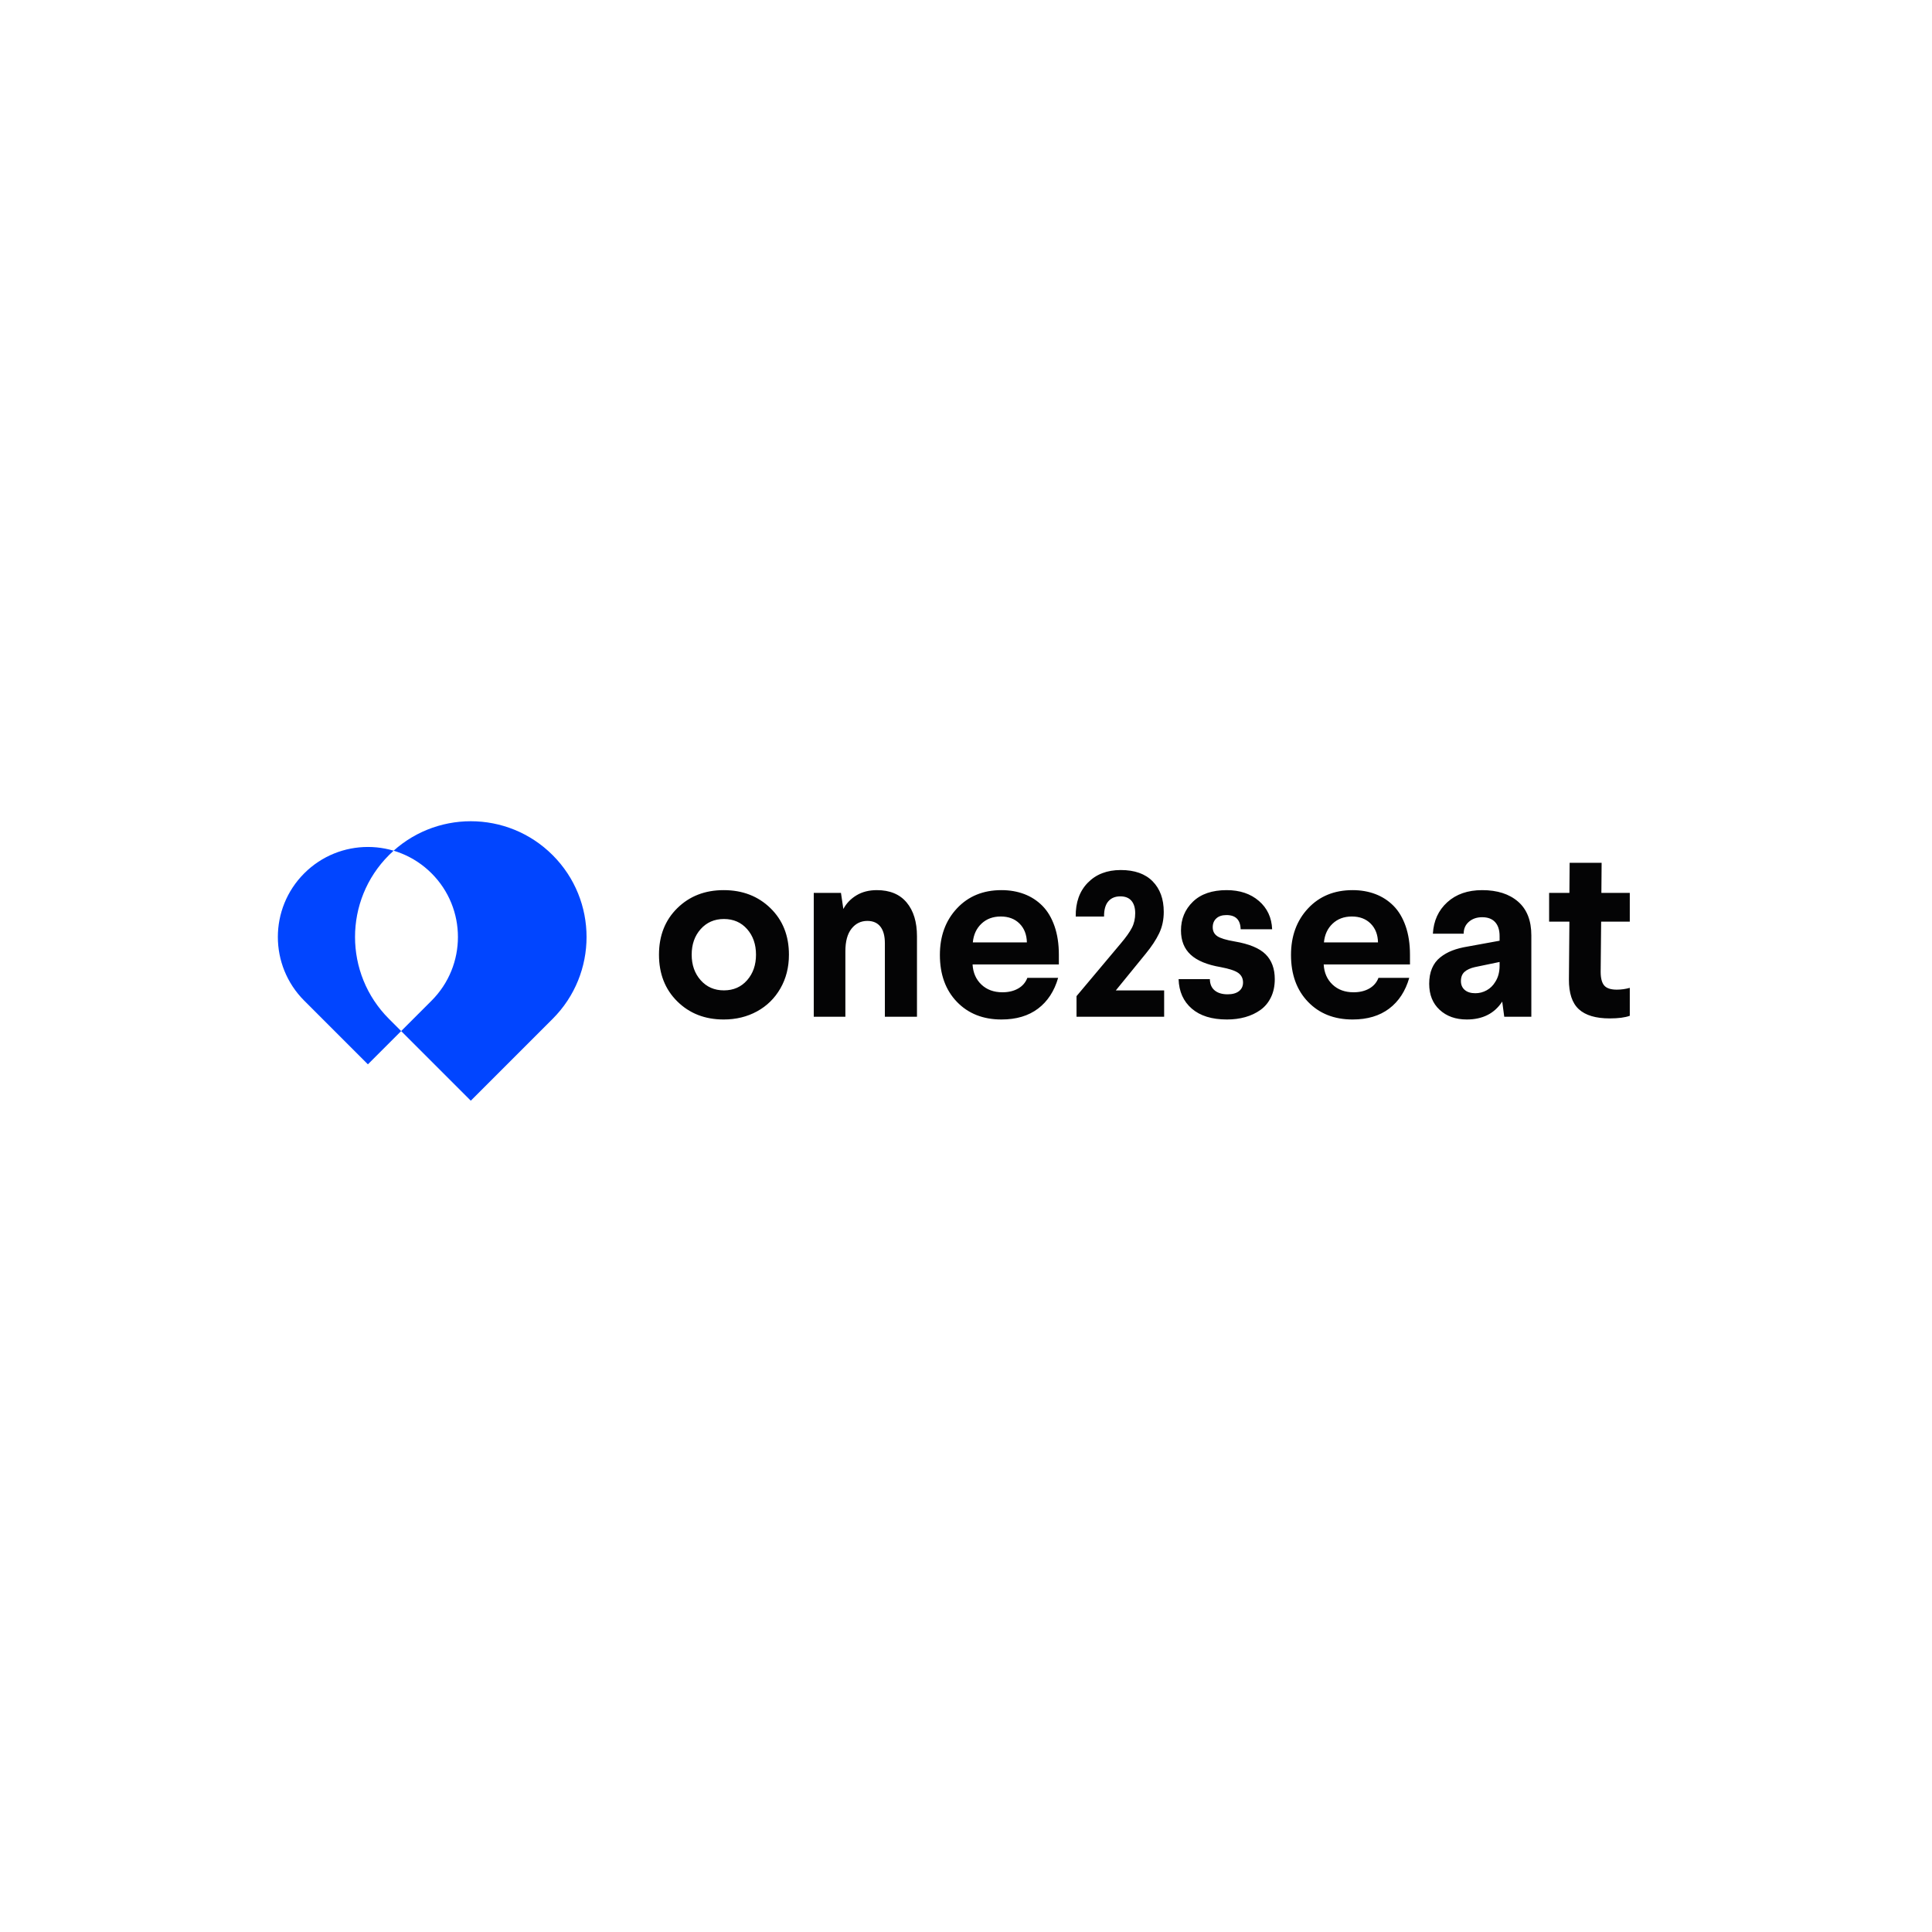 <?xml version="1.0" encoding="UTF-8"?>
<svg width="256px" height="256px" viewBox="0 0 256 256" version="1.1" xmlns="http://www.w3.org/2000/svg" xmlns:xlink="http://www.w3.org/1999/xlink">
    <title>fav</title>
    <g id="fav" stroke="none" stroke-width="1" fill="none" fill-rule="evenodd">
        <rect fill="#FFFFFF" x="0" y="0" width="256" height="256"></rect>
        <g id="logo" transform="translate(30, 102)">
            <polygon id="Rectangle" points="-4.83399552e-14 0 196 0 196 51.13 0 51.13"></polygon>
            <path d="M32.383,43.849 L21.536,33.003 C15.546,27.013 15.546,17.3 21.536,11.31 C27.527,5.32 37.239,5.32 43.229,11.31 C49.219,17.3 49.219,27.013 43.229,33.003 L32.383,43.849 Z M27.184,30.593 C31.843,25.934 31.843,18.38 27.184,13.721 C22.525,9.062 14.971,9.062 10.312,13.721 C5.653,18.38 5.653,25.934 10.311,30.593 L18.748,39.029 L27.184,30.593 L27.184,30.593 Z" id="Shape" fill="#0145FF" fill-rule="nonzero"></path>
            <path d="M65.889,33.087 C67.523,33.087 68.996,32.729 70.308,32.012 C71.62,31.295 72.654,30.28 73.407,28.968 C74.161,27.656 74.538,26.167 74.538,24.501 C74.538,21.982 73.721,19.926 72.087,18.335 C70.453,16.743 68.387,15.947 65.889,15.947 C63.412,15.947 61.364,16.743 59.746,18.335 C58.128,19.926 57.319,21.982 57.319,24.501 C57.319,27.031 58.128,29.095 59.746,30.692 C61.364,32.289 63.412,33.087 65.889,33.087 Z M65.92,29.229 C64.666,29.229 63.641,28.781 62.845,27.885 C62.049,26.989 61.651,25.861 61.651,24.501 C61.651,23.131 62.049,22 62.845,21.11 C63.641,20.219 64.666,19.773 65.92,19.773 C67.185,19.773 68.21,20.219 68.996,21.11 C69.781,22 70.174,23.131 70.174,24.501 C70.174,25.861 69.781,26.989 68.996,27.885 C68.21,28.781 67.185,29.229 65.92,29.229 Z M82.017,32.723 L82.017,24.043 C82.017,22.736 82.288,21.739 82.831,21.054 C83.374,20.369 84.072,20.026 84.926,20.026 C85.685,20.026 86.262,20.279 86.658,20.785 C87.053,21.291 87.25,22.024 87.25,22.983 L87.25,22.983 L87.25,32.723 L91.504,32.723 L91.504,22.066 C91.504,20.169 91.048,18.675 90.136,17.584 C89.224,16.493 87.909,15.947 86.191,15.947 C85.147,15.947 84.246,16.176 83.487,16.635 C82.728,17.093 82.149,17.697 81.748,18.445 L81.748,18.445 L81.432,16.311 L77.827,16.311 L77.827,32.723 L82.017,32.723 Z M102.699,33.087 C104.659,33.087 106.275,32.607 107.545,31.648 C108.815,30.689 109.703,29.329 110.209,27.569 L110.209,27.569 L106.13,27.569 C105.898,28.18 105.492,28.652 104.912,28.984 C104.332,29.316 103.637,29.482 102.825,29.482 C101.687,29.482 100.759,29.142 100.042,28.462 C99.325,27.782 98.935,26.894 98.872,25.798 L98.872,25.798 L110.304,25.798 L110.304,24.501 C110.304,23.078 110.112,21.816 109.727,20.714 C109.342,19.613 108.807,18.717 108.122,18.026 C107.437,17.336 106.636,16.817 105.719,16.469 C104.802,16.121 103.795,15.947 102.699,15.947 C100.274,15.947 98.308,16.753 96.801,18.366 C95.293,19.979 94.54,22.035 94.54,24.533 C94.54,27.115 95.291,29.187 96.793,30.747 C98.295,32.307 100.264,33.087 102.699,33.087 Z M106.067,22.873 L98.904,22.873 C98.999,21.85 99.381,21.023 100.05,20.39 C100.719,19.758 101.571,19.441 102.604,19.441 C103.637,19.441 104.467,19.755 105.094,20.382 C105.721,21.009 106.045,21.84 106.067,22.873 L106.067,22.873 Z M124.256,32.723 L124.256,29.235 L117.851,29.235 L121.833,24.348 C122.596,23.416 123.182,22.526 123.59,21.678 C123.999,20.831 124.203,19.879 124.203,18.822 C124.203,17.127 123.712,15.78 122.731,14.781 C121.75,13.782 120.341,13.283 118.504,13.283 C116.693,13.283 115.239,13.842 114.143,14.961 C113.047,16.079 112.512,17.575 112.539,19.448 L112.539,19.448 L116.293,19.448 C116.285,18.552 116.471,17.881 116.853,17.437 C117.234,16.994 117.767,16.772 118.451,16.772 C119.099,16.772 119.589,16.967 119.922,17.358 C120.255,17.748 120.421,18.299 120.421,19.009 C120.421,19.728 120.275,20.371 119.982,20.939 C119.689,21.507 119.196,22.2 118.504,23.017 L118.504,23.017 L112.645,29.994 L112.645,32.723 L124.256,32.723 Z M132.574,33.087 C133.449,33.087 134.26,32.982 135.009,32.771 C135.757,32.56 136.427,32.244 137.017,31.822 C137.607,31.4 138.071,30.842 138.408,30.146 C138.746,29.45 138.914,28.649 138.914,27.743 C138.914,26.351 138.508,25.252 137.697,24.446 C136.885,23.639 135.515,23.073 133.586,22.746 C132.468,22.556 131.707,22.324 131.301,22.05 C130.895,21.776 130.692,21.381 130.692,20.864 C130.692,20.38 130.85,19.99 131.167,19.694 C131.483,19.399 131.931,19.252 132.511,19.252 C133.733,19.252 134.361,19.879 134.392,21.133 L134.392,21.133 L138.566,21.133 C138.503,19.584 137.918,18.332 136.811,17.378 C135.705,16.424 134.281,15.947 132.542,15.947 C130.613,15.947 129.122,16.458 128.067,17.481 C127.013,18.503 126.486,19.773 126.486,21.291 C126.486,22.641 126.913,23.711 127.767,24.501 C128.621,25.292 129.944,25.84 131.736,26.146 C132.906,26.367 133.694,26.631 134.1,26.936 C134.505,27.242 134.708,27.658 134.708,28.185 C134.708,28.67 134.529,29.052 134.171,29.332 C133.812,29.611 133.312,29.751 132.669,29.751 C131.941,29.751 131.369,29.579 130.953,29.237 C130.537,28.894 130.323,28.396 130.313,27.743 L130.313,27.743 L126.17,27.743 C126.223,29.387 126.805,30.689 127.917,31.648 C129.029,32.607 130.582,33.087 132.574,33.087 Z M149.224,33.087 C151.184,33.087 152.8,32.607 154.07,31.648 C155.34,30.689 156.228,29.329 156.734,27.569 L156.734,27.569 L152.655,27.569 C152.423,28.18 152.017,28.652 151.437,28.984 C150.858,29.316 150.162,29.482 149.35,29.482 C148.212,29.482 147.284,29.142 146.567,28.462 C145.85,27.782 145.46,26.894 145.397,25.798 L145.397,25.798 L156.829,25.798 L156.829,24.501 C156.829,23.078 156.637,21.816 156.252,20.714 C155.867,19.613 155.332,18.717 154.647,18.026 C153.962,17.336 153.161,16.817 152.244,16.469 C151.327,16.121 150.32,15.947 149.224,15.947 C146.799,15.947 144.833,16.753 143.326,18.366 C141.818,19.979 141.065,22.035 141.065,24.533 C141.065,27.115 141.816,29.187 143.318,30.747 C144.82,32.307 146.789,33.087 149.224,33.087 Z M152.592,22.873 L145.429,22.873 C145.524,21.85 145.906,21.023 146.575,20.39 C147.245,19.758 148.096,19.441 149.129,19.441 C150.162,19.441 150.992,19.755 151.619,20.382 C152.246,21.009 152.57,21.84 152.592,22.873 L152.592,22.873 Z M164.356,33.087 C166.453,33.087 168.019,32.296 169.052,30.715 L169.052,30.715 L169.32,32.723 L172.91,32.723 L172.91,21.94 C172.91,19.979 172.325,18.49 171.155,17.473 C169.985,16.456 168.398,15.947 166.395,15.947 C164.487,15.947 162.946,16.482 161.77,17.552 C160.595,18.622 159.96,20.011 159.865,21.718 L159.865,21.718 L163.944,21.718 C163.944,21.065 164.176,20.538 164.64,20.137 C165.104,19.737 165.689,19.536 166.395,19.536 C167.144,19.536 167.716,19.752 168.111,20.185 C168.506,20.617 168.704,21.233 168.704,22.035 L168.704,22.035 L168.704,22.651 L164.45,23.426 C163.681,23.552 163.004,23.729 162.419,23.956 C161.834,24.182 161.304,24.485 160.83,24.865 C160.355,25.244 159.994,25.727 159.746,26.312 C159.499,26.897 159.375,27.579 159.375,28.359 C159.375,29.803 159.836,30.952 160.758,31.806 C161.681,32.66 162.88,33.087 164.356,33.087 Z M165.494,29.608 C164.893,29.608 164.424,29.463 164.087,29.174 C163.749,28.884 163.581,28.491 163.581,27.996 C163.581,27.469 163.739,27.063 164.055,26.778 C164.371,26.493 164.83,26.283 165.431,26.146 L165.431,26.146 L168.704,25.466 L168.704,25.956 C168.704,26.81 168.509,27.532 168.119,28.122 C167.834,28.596 167.457,28.963 166.988,29.221 C166.519,29.479 166.021,29.608 165.494,29.608 Z M183.298,32.945 C184.437,32.945 185.322,32.829 185.955,32.597 L185.955,32.597 L185.955,28.897 C185.385,29.055 184.811,29.134 184.231,29.134 C183.44,29.134 182.887,28.952 182.571,28.589 C182.255,28.225 182.096,27.616 182.096,26.762 L182.096,26.762 L182.16,20.121 L185.955,20.121 L185.955,16.311 L182.191,16.311 L182.223,12.326 L177.985,12.326 L177.954,16.311 L175.266,16.311 L175.266,20.121 L177.954,20.121 L177.89,27.774 C177.88,29.598 178.317,30.916 179.203,31.727 C180.088,32.539 181.453,32.945 183.298,32.945 Z" id="one2seat" fill="#040405" fill-rule="nonzero"></path>
        </g>
    </g>
</svg>